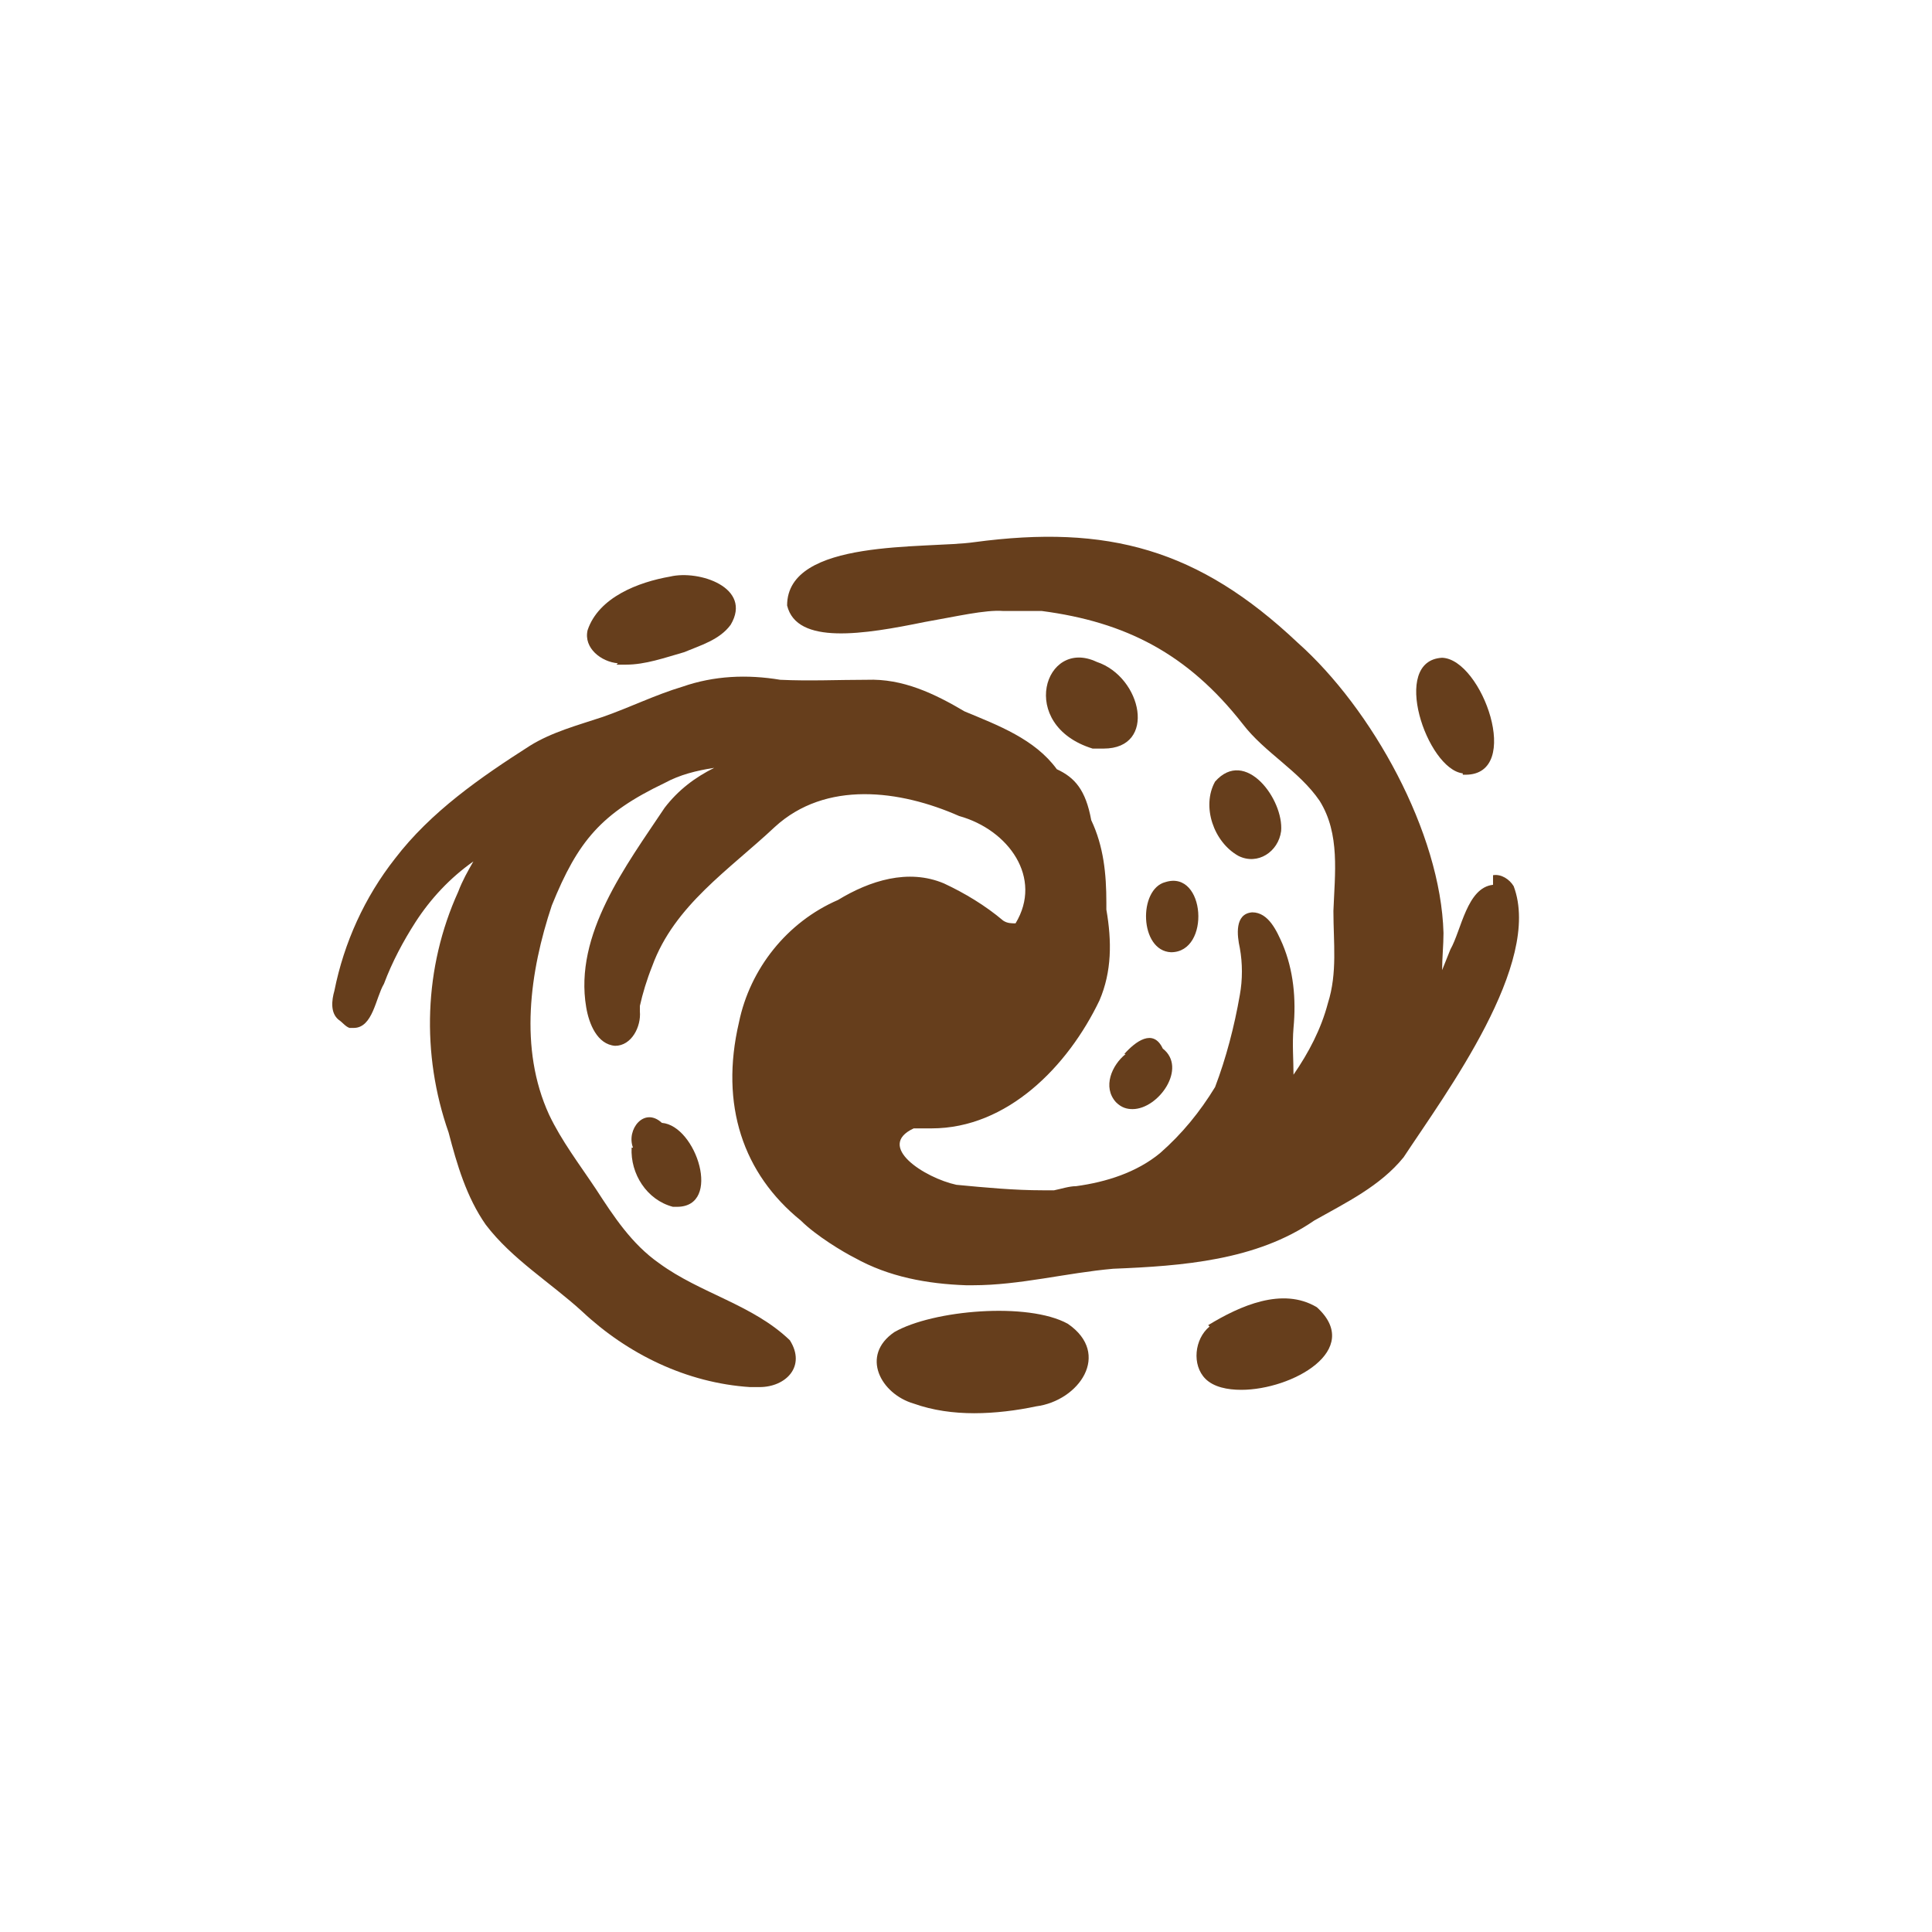 <svg viewBox="0 0 140.4 140.4" version="1.1" xmlns="http://www.w3.org/2000/svg" id="Vector_layer">
  
  <defs>
    <style>
      .st0 {
        fill: #663e1c;
      }
    </style>
  </defs>
  <path d="M79.7,48.1c-3.8-1.8-5.8,4.6-.3,6.3.3,0,.6,0,.8,0,3.9,0,2.8-5.2-.5-6.3h0Z" class="st0"></path>
  <path d="M45.9,83.4c-.1,1.9,1.1,3.8,3,4.3,0,0,.2,0,.3,0,3.3,0,1.4-5.9-1.1-6.1-1.3-1.2-2.6.5-2.1,1.8Z" class="st0"></path>
  <path d="M77.6,96.2c-2.9-1.6-9.8-1-12.6.6-2.5,1.7-1,4.5,1.4,5.2,1.4.5,2.9.7,4.4.7,1.5,0,3.1-.2,4.5-.5,3.1-.4,5.5-3.8,2.3-6Z" class="st0"></path>
  <path d="M81.8,76.6c-1,.8-1.7,2.4-.7,3.5.4.4.8.5,1.2.5,1.9,0,4-3,2.2-4.4-.7-1.5-2-.5-2.8.4Z" class="st0"></path>
  <path d="M85.1,69.2c2.9,0,2.5-6-.4-5.1-2,.5-1.9,5,.4,5.1Z" class="st0"></path>
  <path d="M87.9,96.4c-1.1.9-1.3,2.8-.3,3.8.6.6,1.6.8,2.6.8,3.7,0,8.9-2.9,5.5-6-2.5-1.5-5.6-.1-7.9,1.3h0Z" class="st0"></path>
  <path d="M44.8,48.3c.2,0,.4,0,.7,0,1.4,0,2.8-.5,4.2-.9,1.2-.5,2.6-.9,3.4-2,1.6-2.7-2.3-4-4.4-3.5-2.3.4-5.2,1.5-6,3.9-.3,1.3,1,2.3,2.2,2.4h0Z" class="st0"></path>
  <path d="M108.5,64.3c-1.9.2-2.3,3.3-3.1,4.7-.2.5-.4,1-.6,1.5,0-.9.1-1.8.1-2.7-.2-7.3-5.2-16.3-10.6-21.1-7.2-6.8-13.8-8.6-23.5-7.3-3.5.5-13.6-.3-13.6,4.6.7,2.9,5.6,2.1,10,1.2,2.3-.4,4.4-.9,5.7-.8.9,0,1.9,0,2.8,0,6.1.8,10.6,3.1,14.6,8.2,1.6,2.1,4.1,3.4,5.6,5.6,1.5,2.4,1.1,5.3,1,8,0,2.3.3,4.5-.4,6.7-.5,1.9-1.4,3.6-2.5,5.2,0-1.1-.1-2.2,0-3.4.2-2.1,0-4.2-.8-6.1-.4-.9-1-2.3-2.2-2.3-1.3.1-1.1,1.7-.9,2.6.2,1.1.2,2.3,0,3.4-.4,2.3-1,4.6-1.8,6.7-1.1,1.8-2.4,3.4-4,4.8-1.7,1.4-3.9,2.1-6.1,2.4-.5,0-1.1.2-1.6.3,0,0,0,0,0,0-.3,0-.5,0-.8,0-2.1,0-4.2-.2-6.3-.4-2.3-.5-5.9-2.8-3.1-4.1,0,0,.1,0,.2,0,.4,0,.7,0,1.1,0,5.5,0,9.9-4.5,12.2-9.3.9-2.1.9-4.3.5-6.6,0,0,0-.2,0-.3,0,0,0-.1,0-.2,0-2.1-.2-4.1-1.1-6-.4-2.2-1.2-3.1-2.5-3.7-1.6-2.2-4.3-3.2-6.7-4.2-2.2-1.3-4.5-2.4-7.1-2.3-2.1,0-4.2.1-6.3,0-2.4-.4-4.8-.3-7.1.5-2,.6-3.8,1.5-5.8,2.2-1.8.6-3.7,1.1-5.3,2.1-3.6,2.3-7.2,4.8-9.8,8.2-2.2,2.8-3.7,6.1-4.4,9.6-.2.7-.3,1.6.3,2.1.3.2.5.5.8.6.1,0,.2,0,.3,0,1.4,0,1.6-2.2,2.2-3.2.6-1.6,1.4-3.1,2.3-4.5,1.1-1.7,2.5-3.2,4.2-4.4-.4.7-.8,1.4-1.1,2.2-2.5,5.5-2.7,11.8-.7,17.5.6,2.3,1.3,4.7,2.7,6.7,1.9,2.5,4.7,4.2,7,6.3,3.3,3.1,7.6,5.2,12.2,5.5.2,0,.4,0,.7,0,1.9,0,3.4-1.5,2.2-3.4-2.7-2.6-6.5-3.4-9.5-5.6-2-1.4-3.3-3.4-4.6-5.4-1.2-1.8-2.5-3.5-3.4-5.4-2.2-4.8-1.4-10.4.2-15.2,1.9-4.7,3.6-6.7,8.2-8.9,1.1-.6,2.3-.9,3.6-1.1-1.4.7-2.6,1.6-3.6,2.9-2.8,4.2-6.6,9.2-5.7,14.5.2,1.2.8,2.7,2.1,2.8,1.2,0,1.9-1.4,1.8-2.5,0-.1,0-.3,0-.4.2-.9.5-1.9.9-2.9,1.6-4.4,5.6-7,8.9-10.1,3.7-3.4,9.1-2.7,13.4-.8,3.6,1,6.1,4.5,4.1,7.8-.3,0-.6,0-.9-.2-1.3-1.1-2.8-2-4.3-2.7-2.6-1.1-5.4-.2-7.7,1.2-3.7,1.6-6.4,5-7.2,8.9-1.4,6,.3,11,4.5,14.4,1.1,1.1,3.1,2.3,3.9,2.7,2.5,1.4,5.3,1.9,8.1,2,.2,0,.3,0,.5,0,3.4,0,6.8-.9,10.2-1.2,5-.2,10.4-.6,14.6-3.5,2.3-1.3,4.8-2.5,6.5-4.6,3.1-4.7,10.1-14.1,8-19.7-.3-.5-.9-.9-1.5-.8Z" class="st0"></path>
  <path d="M106.3,56.3c0,0,.1,0,.2,0,4.2,0,1.2-8.4-1.7-8.5-3.8.2-1.1,8.1,1.5,8.4Z" class="st0"></path>
  <path d="M94.9,63.6s0,0,0,.1c0,0,0,0,0,0,0,0,0,0,0-.1Z" class="st0"></path>
  <path d="M95.1,70.5s0,0,0,0c0,0,0,0,0,0,0,0,0,0,0,0Z" class="st0"></path>
  <path d="M95.7,72.6s0,0,0-.1c0,0,0,0,0,0,0,0,0,0,0,0h0Z" class="st0"></path>
  <path d="M93.1,60.4c.2-2.3-2.6-6.1-4.8-3.6-1,1.8-.1,4.4,1.7,5.4,1.4.7,2.9-.3,3.1-1.8Z" class="st0"></path>
</svg>